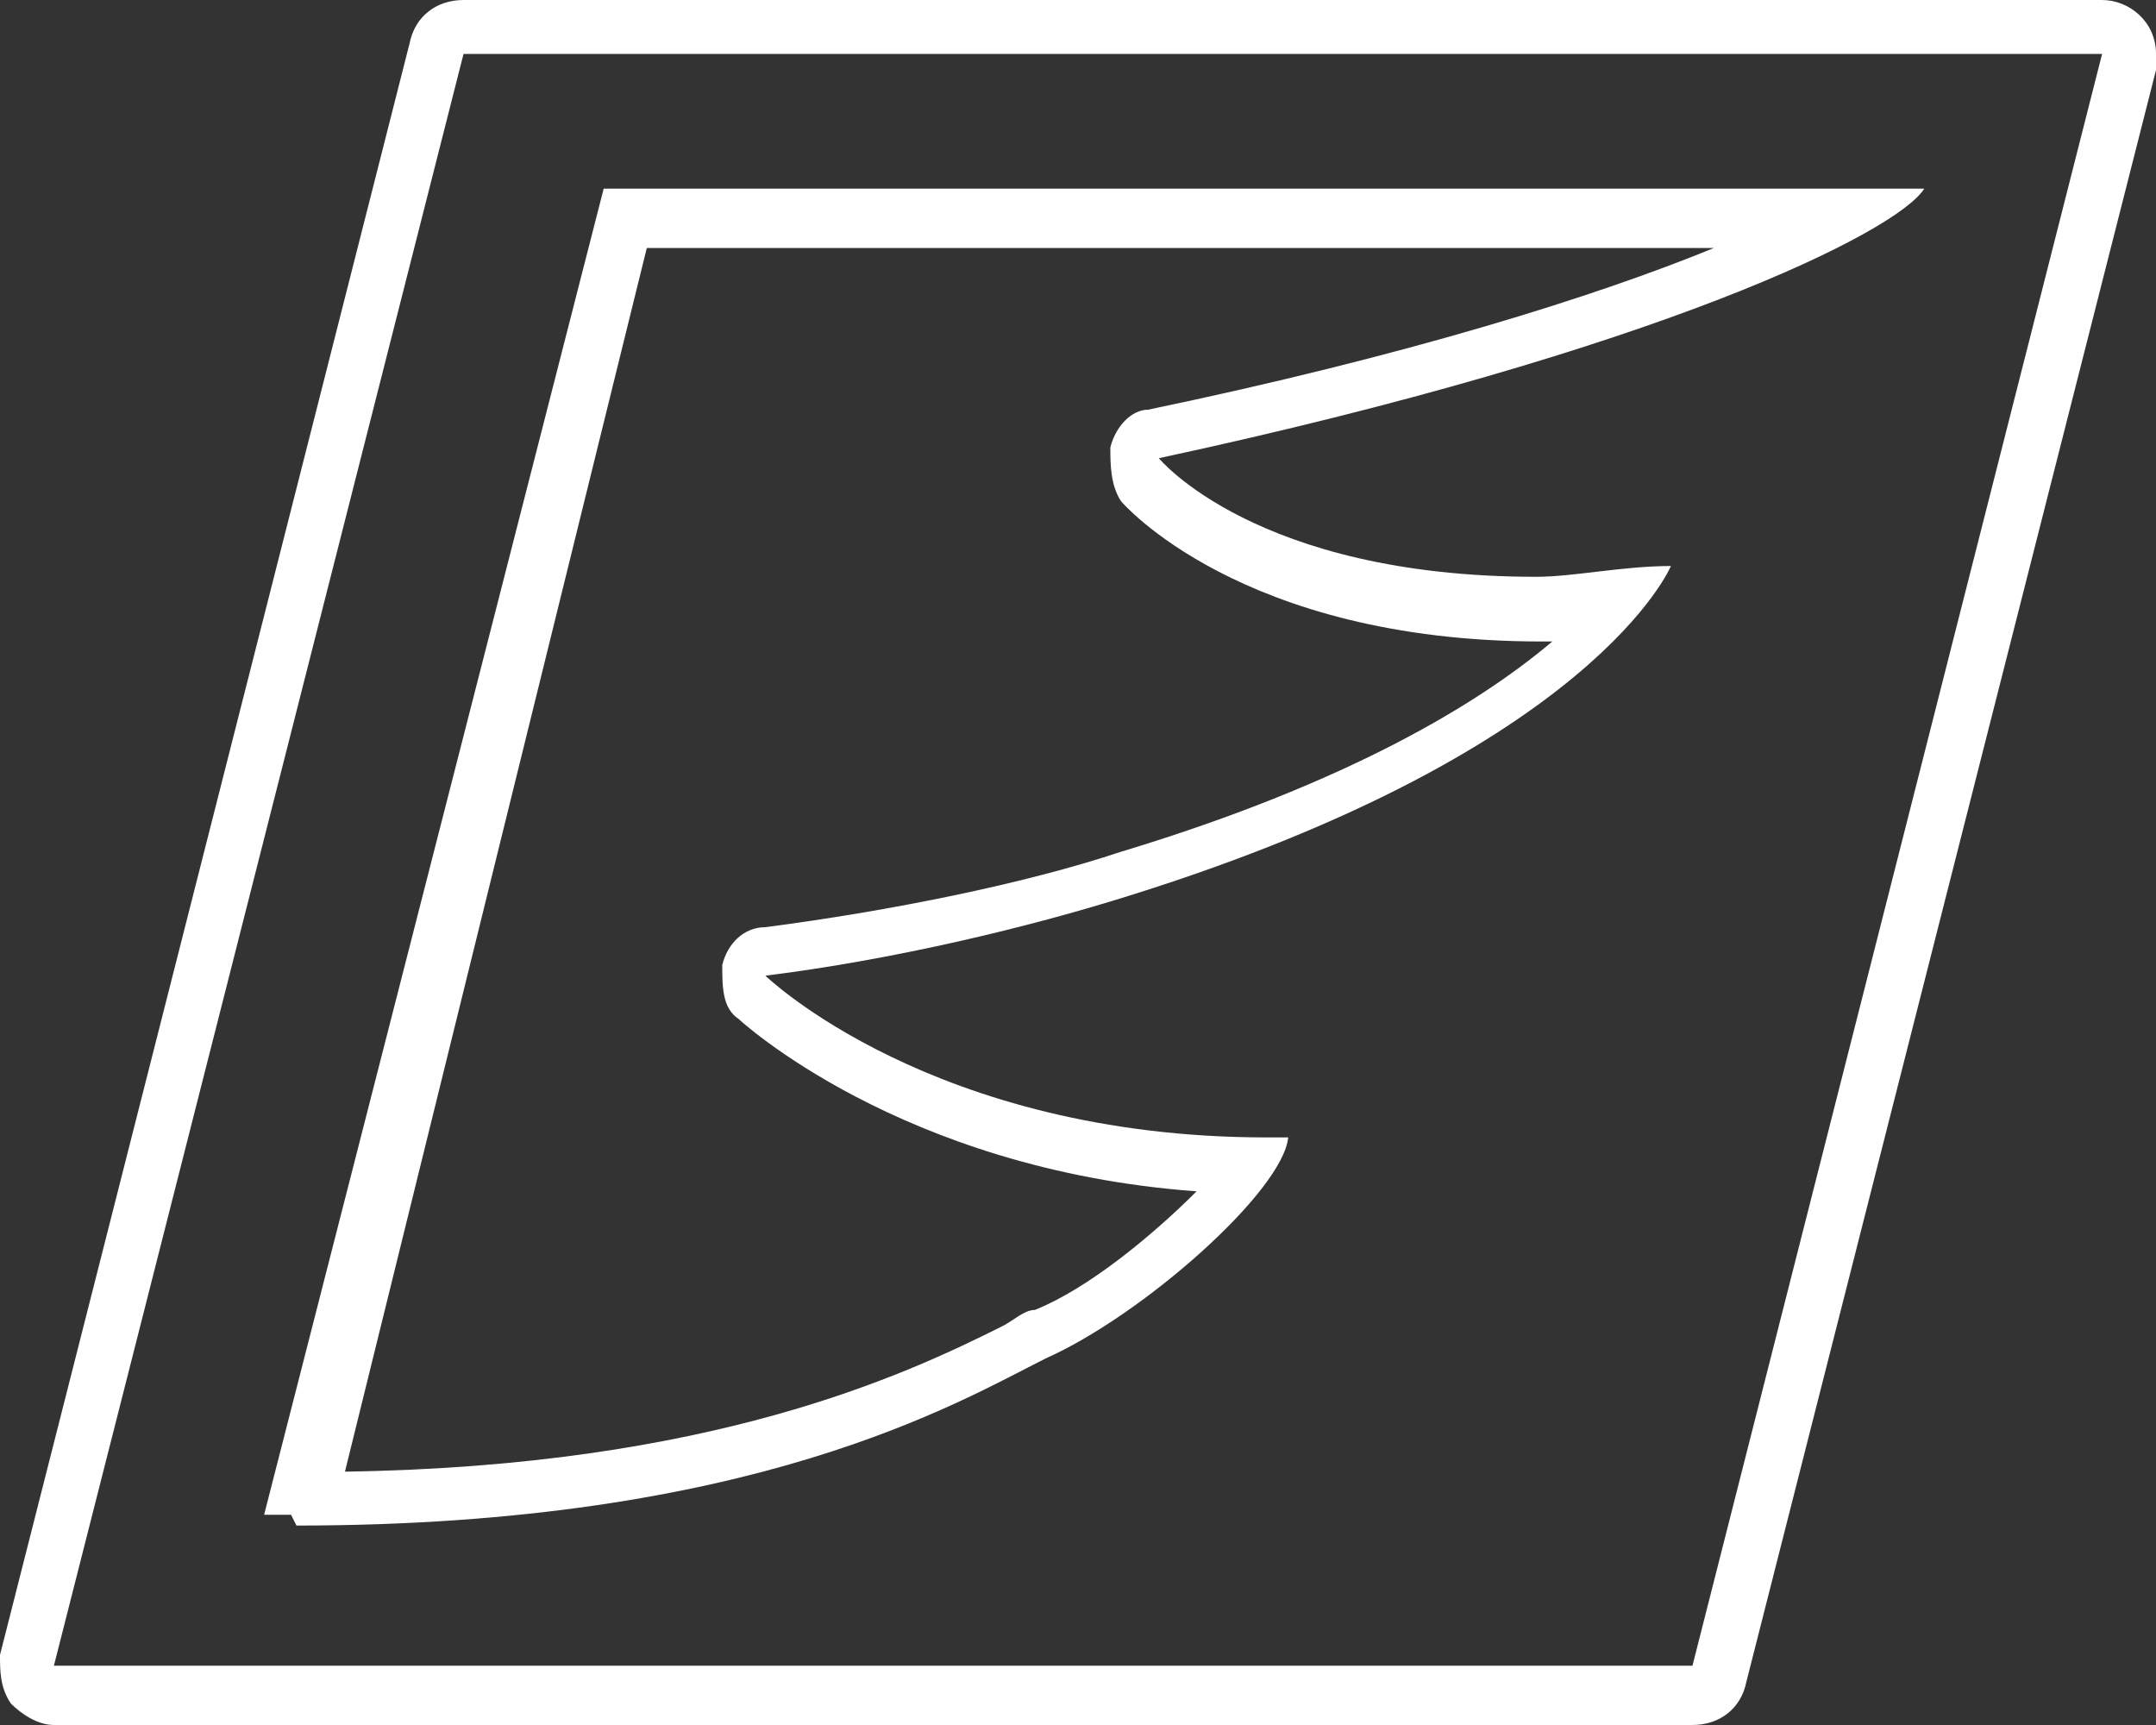 <?xml version="1.0" encoding="UTF-8"?>
<svg id="Layer_1" data-name="Layer 1" xmlns="http://www.w3.org/2000/svg" version="1.1" viewBox="0 0 40 32">
  <rect x="0" y="0" width="40" height="32" fill="#333333" stroke="none"/>
  <defs>
    <style>
      .cls-1 {
        fill: #fff;
        stroke-width: 0px;
      }
    </style>
  </defs>
  <path class="cls-1" d="M39,1h0M39,1l-7.6,29.9H1L8.6,1h30.4M5.5,28.3c8.5,0,12.3-2.3,13.9-3.1,1.8-.8,4.4-3.1,4.5-4.1h-.4c-6.2,0-9.3-3-9.3-3,2.4-.3,4.9-.9,6.8-1.5,8.6-2.7,10-6.1,10-6.1-.9,0-1.8.2-2.5.2-5.2,0-7-2.2-7-2.2,9.3-2,13.7-4.2,14.2-5H11.2l-6.3,24.6h.5M39,0H8.6C8.1,0,7.7.3,7.6.8L0,30.7c0,.3,0,.6.2.9.2.2.5.4.8.4h30.4c.5,0,.9-.3,1-.8L40,1.3v-.3c0-.6-.5-1-1-1h0ZM39,2h0ZM12,4.6h19.8c-2.2.9-5.7,2-10.5,3-.3,0-.6.3-.7.7,0,.3,0,.7.2,1,0,0,2.2,2.6,7.8,2.6h.2c-1.3,1.1-3.7,2.6-8,3.9-1.8.6-4.3,1.1-6.6,1.4-.4,0-.7.3-.8.7,0,.4,0,.8.3,1,0,0,3,2.8,8.5,3.2-.8.8-2,1.8-3,2.2-.2,0-.4.2-.6.3-1.8.9-5.4,2.6-12.2,2.7L12,4.6h0Z"/>
</svg>